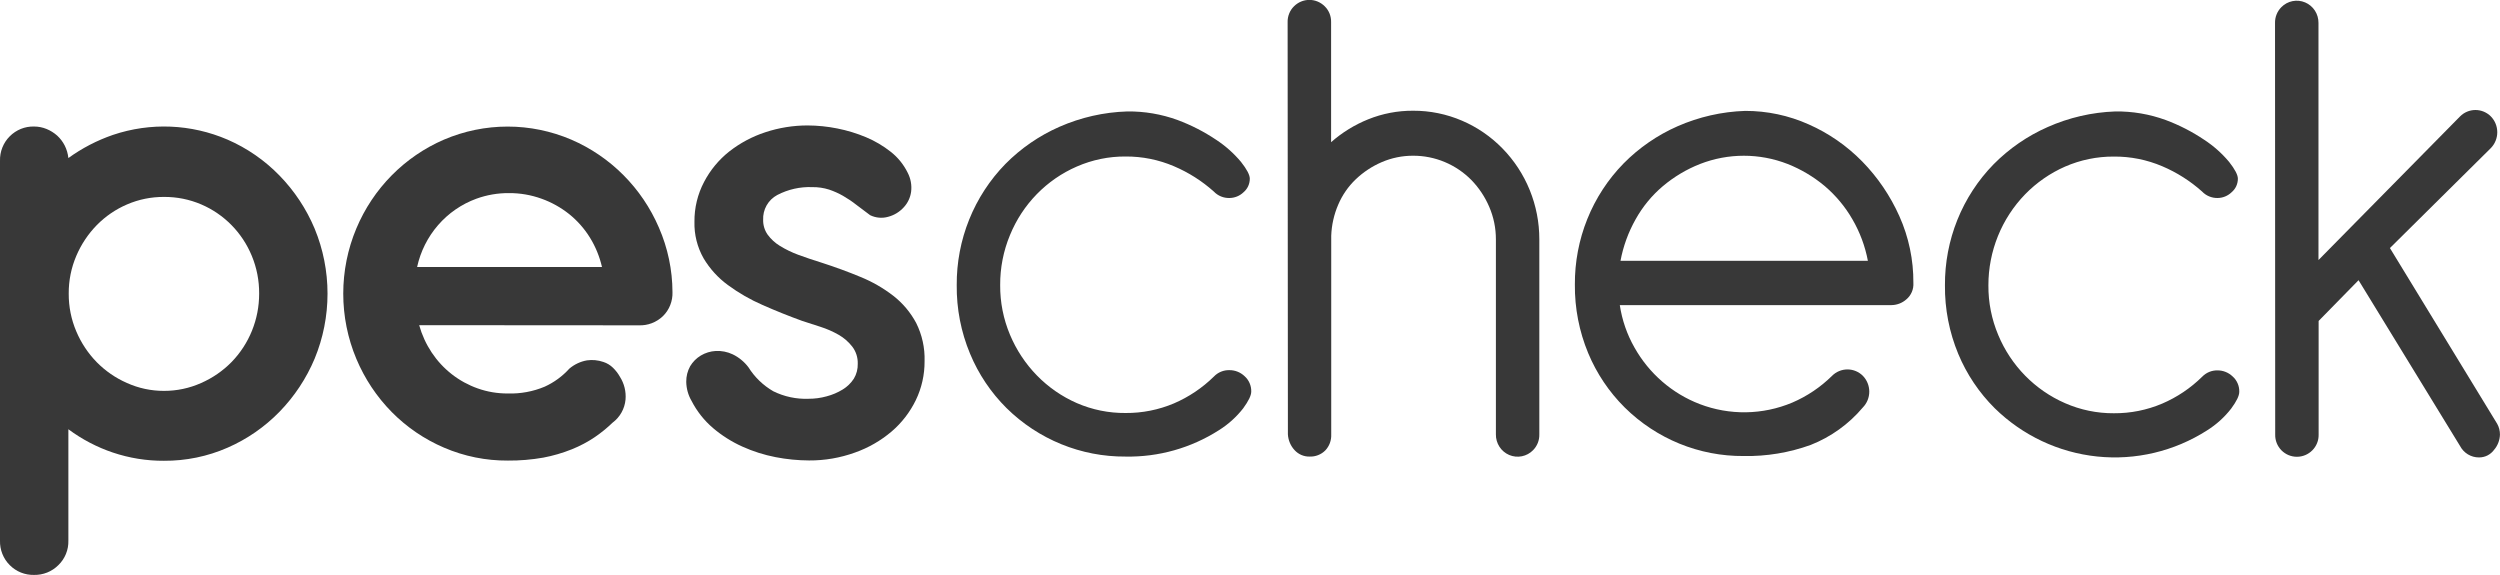 <svg width="100" height="23" viewBox="0 0 100 23" fill="none" xmlns="http://www.w3.org/2000/svg">
<g clip-path="url(#clip0_14_108)">
<path d="M6.555 18.431C5.862 18.435 5.173 18.323 4.515 18.102C3.877 17.887 3.277 17.572 2.735 17.17V21.623C2.74 21.806 2.707 21.988 2.638 22.157C2.569 22.326 2.466 22.479 2.335 22.605C2.207 22.733 2.054 22.834 1.887 22.901C1.719 22.968 1.54 23.001 1.36 22.997C1.18 23.001 1.002 22.968 0.835 22.901C0.669 22.834 0.517 22.733 0.39 22.605C0.262 22.477 0.161 22.324 0.094 22.155C0.027 21.986 -0.005 21.805 -0 21.623V6.434C-0.005 6.252 0.027 6.071 0.094 5.902C0.161 5.733 0.262 5.58 0.39 5.452C0.517 5.324 0.669 5.224 0.835 5.156C1.002 5.089 1.18 5.056 1.36 5.061C1.532 5.06 1.703 5.094 1.862 5.159C2.018 5.223 2.162 5.313 2.289 5.426C2.412 5.539 2.514 5.674 2.59 5.824C2.668 5.979 2.717 6.148 2.735 6.322C3.28 5.927 3.88 5.616 4.515 5.397C6.017 4.89 7.65 4.958 9.106 5.587C9.883 5.925 10.588 6.413 11.181 7.023C11.777 7.635 12.254 8.355 12.586 9.146C12.926 9.969 13.101 10.853 13.101 11.746C13.101 12.638 12.926 13.522 12.586 14.346C12.254 15.137 11.777 15.857 11.181 16.47C10.587 17.079 9.882 17.567 9.106 17.906C8.301 18.259 7.432 18.437 6.555 18.431ZM2.749 11.746C2.746 12.264 2.848 12.776 3.05 13.252C3.244 13.712 3.521 14.131 3.868 14.486C4.216 14.839 4.626 15.122 5.078 15.319C5.543 15.529 6.046 15.636 6.555 15.635C7.069 15.637 7.578 15.53 8.048 15.319C8.499 15.121 8.91 14.839 9.258 14.486C9.97 13.757 10.368 12.771 10.366 11.746C10.37 11.226 10.27 10.711 10.071 10.232C9.689 9.306 8.964 8.568 8.051 8.177C7.579 7.975 7.071 7.873 6.558 7.877C6.051 7.874 5.548 7.976 5.082 8.177C4.629 8.371 4.218 8.652 3.872 9.004C3.526 9.358 3.249 9.773 3.054 10.23C2.849 10.708 2.745 11.225 2.749 11.746Z" fill="#383838"/>
<path d="M16.767 13.007C16.876 13.396 17.045 13.765 17.268 14.101C17.713 14.769 18.359 15.273 19.11 15.537C19.497 15.674 19.904 15.742 20.314 15.739C20.818 15.755 21.319 15.663 21.785 15.468C22.16 15.298 22.497 15.052 22.774 14.745C22.976 14.575 23.217 14.461 23.476 14.415C23.697 14.383 23.923 14.405 24.134 14.478C24.279 14.524 24.411 14.604 24.52 14.711C24.628 14.816 24.721 14.936 24.795 15.068C24.969 15.34 25.049 15.663 25.021 15.986C25.004 16.167 24.949 16.342 24.86 16.501C24.771 16.659 24.651 16.796 24.506 16.904C24.284 17.118 24.045 17.313 23.791 17.486C23.504 17.679 23.198 17.841 22.878 17.97C22.507 18.119 22.124 18.231 21.732 18.305C21.264 18.387 20.79 18.427 20.316 18.423C19.437 18.429 18.567 18.253 17.759 17.905C16.978 17.571 16.269 17.088 15.67 16.482C15.068 15.871 14.587 15.148 14.254 14.354C13.908 13.529 13.73 12.642 13.73 11.746C13.73 10.85 13.908 9.963 14.254 9.138C14.924 7.54 16.18 6.266 17.759 5.585C18.564 5.241 19.43 5.063 20.305 5.063C21.18 5.063 22.045 5.241 22.851 5.585C24.421 6.261 25.675 7.52 26.356 9.103C26.711 9.916 26.896 10.794 26.899 11.682C26.906 11.86 26.875 12.037 26.81 12.203C26.745 12.368 26.647 12.517 26.521 12.642C26.393 12.766 26.24 12.863 26.074 12.927C25.907 12.991 25.73 13.02 25.552 13.013L16.767 13.007ZM24.08 10.681C23.983 10.261 23.819 9.861 23.593 9.497C23.372 9.141 23.092 8.826 22.767 8.564C22.434 8.299 22.061 8.091 21.661 7.948C21.242 7.797 20.8 7.721 20.355 7.724C19.912 7.721 19.472 7.797 19.056 7.948C18.465 8.164 17.937 8.527 17.523 9.005C17.108 9.483 16.82 10.059 16.684 10.681H24.08Z" fill="#383838"/>
<path d="M30.506 12.201C30.015 11.988 29.549 11.72 29.118 11.403C28.724 11.116 28.392 10.751 28.142 10.33C27.891 9.887 27.765 9.383 27.778 8.873C27.772 8.316 27.905 7.766 28.164 7.275C28.411 6.804 28.752 6.391 29.166 6.063C29.599 5.723 30.088 5.462 30.61 5.291C31.158 5.109 31.731 5.017 32.307 5.018C32.704 5.02 33.1 5.06 33.489 5.138C33.885 5.216 34.272 5.334 34.644 5.49C34.999 5.639 35.332 5.836 35.634 6.075C35.917 6.298 36.147 6.583 36.307 6.908C36.43 7.143 36.478 7.411 36.444 7.675C36.412 7.903 36.312 8.116 36.157 8.285C35.99 8.472 35.773 8.606 35.533 8.67C35.291 8.741 35.032 8.718 34.805 8.607C34.611 8.466 34.429 8.329 34.254 8.193C34.087 8.061 33.91 7.942 33.726 7.836C33.547 7.733 33.358 7.649 33.163 7.583C32.946 7.515 32.721 7.482 32.495 7.485C32.007 7.465 31.523 7.574 31.089 7.801C30.912 7.896 30.764 8.039 30.664 8.216C30.564 8.392 30.517 8.594 30.526 8.797C30.522 9.007 30.585 9.213 30.705 9.385C30.837 9.565 31.003 9.718 31.192 9.833C31.425 9.977 31.672 10.096 31.928 10.191C32.212 10.296 32.524 10.401 32.864 10.507C33.414 10.684 33.934 10.875 34.426 11.08C34.895 11.271 35.337 11.526 35.739 11.837C36.112 12.129 36.421 12.497 36.646 12.917C36.883 13.39 36.999 13.915 36.983 14.445C36.987 14.986 36.867 15.521 36.632 16.007C36.398 16.488 36.068 16.916 35.662 17.262C35.229 17.629 34.733 17.914 34.199 18.102C33.61 18.315 32.989 18.422 32.363 18.418C31.914 18.416 31.465 18.372 31.024 18.286C30.565 18.197 30.117 18.055 29.691 17.862C29.269 17.672 28.875 17.423 28.521 17.122C28.168 16.821 27.876 16.452 27.663 16.037C27.527 15.805 27.454 15.541 27.45 15.272C27.447 15.054 27.501 14.839 27.606 14.649C27.711 14.473 27.858 14.326 28.033 14.221C28.215 14.113 28.42 14.05 28.631 14.039C28.863 14.027 29.094 14.073 29.305 14.172C29.553 14.291 29.77 14.469 29.937 14.69C30.186 15.088 30.528 15.418 30.933 15.651C31.37 15.866 31.853 15.969 32.338 15.951C32.585 15.952 32.83 15.919 33.067 15.853C33.293 15.794 33.509 15.702 33.708 15.58C33.887 15.472 34.039 15.323 34.154 15.147C34.262 14.968 34.316 14.761 34.31 14.551C34.318 14.303 34.24 14.06 34.09 13.864C33.939 13.671 33.753 13.509 33.541 13.389C33.312 13.259 33.07 13.153 32.819 13.073L32.084 12.835C31.552 12.642 31.026 12.431 30.506 12.201Z" fill="#383838"/>
<path d="M45.087 4.458C45.774 4.449 46.458 4.565 47.104 4.801C47.647 5.003 48.164 5.268 48.647 5.592C49.019 5.836 49.354 6.134 49.641 6.477C49.875 6.773 49.992 6.997 49.992 7.148C49.992 7.252 49.969 7.355 49.926 7.449C49.882 7.543 49.818 7.626 49.739 7.692C49.588 7.837 49.387 7.918 49.179 7.92C49.063 7.923 48.947 7.902 48.84 7.858C48.733 7.814 48.635 7.748 48.554 7.663C48.08 7.239 47.541 6.897 46.957 6.649C46.346 6.388 45.688 6.256 45.025 6.26C44.355 6.255 43.691 6.392 43.076 6.66C41.864 7.185 40.903 8.17 40.399 9.404C40.136 10.037 40.003 10.717 40.007 11.404C40.002 12.086 40.135 12.762 40.399 13.389C40.653 13.997 41.019 14.55 41.477 15.019C41.935 15.488 42.478 15.864 43.076 16.125C43.692 16.392 44.355 16.526 45.025 16.52C45.688 16.525 46.346 16.394 46.959 16.135C47.552 15.88 48.094 15.516 48.556 15.062C48.637 14.977 48.734 14.911 48.842 14.867C48.949 14.823 49.064 14.802 49.18 14.806C49.404 14.805 49.62 14.892 49.783 15.047C49.869 15.124 49.938 15.218 49.984 15.325C50.03 15.431 50.053 15.546 50.05 15.662C50.05 15.82 49.942 16.038 49.727 16.334C49.457 16.679 49.13 16.974 48.76 17.206C47.644 17.92 46.345 18.287 45.025 18.263C43.245 18.276 41.532 17.578 40.258 16.32C39.635 15.7 39.14 14.962 38.802 14.148C38.44 13.28 38.259 12.346 38.269 11.404C38.263 10.507 38.432 9.617 38.766 8.785C39.1 7.954 39.593 7.197 40.216 6.559C40.837 5.931 41.57 5.427 42.375 5.073C43.232 4.696 44.153 4.487 45.087 4.458Z" fill="#383838"/>
<path d="M51.505 0.886C51.502 0.769 51.523 0.652 51.567 0.543C51.61 0.434 51.675 0.336 51.758 0.254C51.922 0.089 52.144 -0.004 52.375 -0.004C52.606 -0.004 52.827 0.089 52.991 0.254C53.074 0.336 53.139 0.434 53.183 0.543C53.226 0.652 53.247 0.769 53.244 0.886V5.687C53.684 5.3 54.187 4.99 54.729 4.772C55.299 4.542 55.908 4.426 56.523 4.429C57.197 4.426 57.864 4.562 58.485 4.829C59.088 5.088 59.636 5.464 60.096 5.935C61.044 6.903 61.575 8.211 61.573 9.574V17.376C61.576 17.493 61.555 17.61 61.512 17.718C61.468 17.827 61.404 17.926 61.322 18.008C61.2 18.133 61.044 18.217 60.874 18.251C60.704 18.285 60.528 18.267 60.368 18.199C60.209 18.131 60.072 18.017 59.978 17.87C59.883 17.723 59.833 17.551 59.836 17.376V9.574C59.837 9.126 59.746 8.683 59.569 8.273C59.398 7.874 59.157 7.511 58.855 7.201C58.55 6.892 58.187 6.647 57.787 6.48C57.388 6.313 56.959 6.228 56.527 6.229C56.094 6.227 55.664 6.315 55.266 6.487C54.883 6.652 54.532 6.884 54.229 7.173C53.93 7.459 53.691 7.804 53.528 8.188C53.359 8.581 53.264 9.003 53.249 9.431V17.376C53.254 17.494 53.236 17.612 53.195 17.723C53.154 17.833 53.091 17.934 53.01 18.019C52.928 18.101 52.83 18.164 52.722 18.206C52.615 18.248 52.501 18.267 52.386 18.263C52.273 18.266 52.161 18.244 52.057 18.2C51.953 18.155 51.859 18.089 51.783 18.005C51.623 17.833 51.529 17.609 51.516 17.373L51.505 0.886Z" fill="#383838"/>
<path d="M64.792 12.204C64.882 12.803 65.081 13.38 65.381 13.905C65.964 14.941 66.886 15.74 67.988 16.163C69.184 16.621 70.507 16.6 71.688 16.105C72.281 15.851 72.821 15.488 73.282 15.033C73.446 14.869 73.668 14.777 73.899 14.777C74.129 14.777 74.351 14.869 74.515 15.033C74.679 15.202 74.771 15.429 74.771 15.665C74.771 15.902 74.679 16.129 74.515 16.297C73.953 16.964 73.235 17.479 72.428 17.797C71.569 18.107 70.662 18.258 69.751 18.241C67.971 18.255 66.259 17.556 64.986 16.297C64.363 15.678 63.867 14.94 63.528 14.126C63.167 13.258 62.986 12.324 62.995 11.382C62.989 10.485 63.158 9.594 63.492 8.763C63.826 7.931 64.32 7.175 64.944 6.537C65.564 5.909 66.296 5.405 67.101 5.051C67.957 4.675 68.875 4.466 69.807 4.436C70.681 4.434 71.546 4.617 72.345 4.974C73.146 5.327 73.873 5.831 74.489 6.459C75.109 7.093 75.612 7.834 75.975 8.647C76.35 9.485 76.542 10.397 76.535 11.317C76.543 11.442 76.522 11.566 76.473 11.68C76.424 11.794 76.349 11.896 76.254 11.975C76.091 12.119 75.883 12.2 75.666 12.204H64.792ZM74.715 10.432C74.605 9.848 74.396 9.287 74.098 8.775C73.808 8.27 73.433 7.821 72.992 7.445C72.546 7.071 72.044 6.772 71.505 6.559C70.378 6.12 69.13 6.12 68.002 6.559C67.463 6.771 66.961 7.071 66.516 7.445C66.075 7.818 65.705 8.268 65.423 8.775C65.133 9.29 64.929 9.85 64.82 10.432H74.715Z" fill="#383838"/>
<path d="M84.61 4.458C85.298 4.448 85.981 4.565 86.628 4.801C87.171 5.003 87.688 5.268 88.169 5.592C88.542 5.836 88.878 6.134 89.165 6.477C89.398 6.773 89.515 6.997 89.515 7.148C89.515 7.252 89.492 7.355 89.449 7.449C89.405 7.543 89.341 7.626 89.262 7.692C89.111 7.837 88.91 7.919 88.702 7.92C88.587 7.922 88.473 7.9 88.367 7.856C88.261 7.812 88.165 7.747 88.085 7.663C87.611 7.239 87.072 6.897 86.488 6.649C85.876 6.389 85.218 6.257 84.554 6.263C83.884 6.259 83.22 6.395 82.605 6.663C82.008 6.925 81.466 7.3 81.008 7.769C80.063 8.741 79.534 10.05 79.536 11.414C79.531 12.096 79.665 12.771 79.929 13.399C80.439 14.624 81.398 15.603 82.605 16.128C83.22 16.397 83.884 16.534 84.554 16.53C85.218 16.535 85.876 16.404 86.488 16.144C87.081 15.89 87.623 15.526 88.085 15.071C88.165 14.988 88.261 14.922 88.367 14.878C88.473 14.834 88.587 14.813 88.702 14.815C88.926 14.815 89.141 14.901 89.304 15.057C89.391 15.133 89.459 15.228 89.505 15.334C89.552 15.44 89.574 15.556 89.571 15.671C89.571 15.83 89.464 16.048 89.248 16.343C88.979 16.689 88.652 16.984 88.282 17.216C86.973 18.053 85.424 18.421 83.884 18.26C82.344 18.099 80.901 17.419 79.789 16.329C79.166 15.71 78.67 14.972 78.331 14.158C77.97 13.289 77.789 12.356 77.798 11.414C77.792 10.516 77.961 9.626 78.295 8.794C78.629 7.963 79.123 7.206 79.747 6.568C80.368 5.941 81.1 5.437 81.904 5.083C82.759 4.703 83.677 4.491 84.61 4.458Z" fill="#383838"/>
<path d="M91.001 0.92C90.999 0.803 91.019 0.686 91.063 0.578C91.106 0.469 91.171 0.37 91.253 0.288C91.375 0.163 91.531 0.079 91.701 0.045C91.871 0.011 92.047 0.029 92.206 0.097C92.366 0.165 92.502 0.279 92.597 0.426C92.692 0.573 92.741 0.745 92.739 0.92V10.402L98.401 4.658C98.565 4.492 98.787 4.4 99.018 4.4C99.249 4.4 99.471 4.492 99.635 4.658C99.799 4.826 99.891 5.053 99.891 5.29C99.891 5.526 99.799 5.753 99.635 5.922L95.597 9.922L99.888 16.953C99.961 17.084 99.999 17.232 99.998 17.382C99.992 17.608 99.908 17.825 99.761 17.996C99.691 18.091 99.6 18.167 99.495 18.22C99.391 18.272 99.275 18.298 99.159 18.297C99.003 18.298 98.85 18.255 98.717 18.175C98.583 18.094 98.474 17.977 98.401 17.838L94.342 11.208L92.745 12.838V17.382C92.748 17.499 92.727 17.616 92.683 17.724C92.64 17.833 92.575 17.931 92.492 18.014C92.328 18.179 92.107 18.271 91.876 18.271C91.644 18.271 91.423 18.179 91.259 18.014C91.177 17.931 91.112 17.832 91.069 17.724C91.026 17.615 91.005 17.499 91.008 17.382L91.001 0.92Z" fill="#383838"/>
</g>
<defs>
<clipPath id="clip0_14_108">
<rect width="100" height="23" fill="white"/>
</clipPath>
</defs>
</svg>
